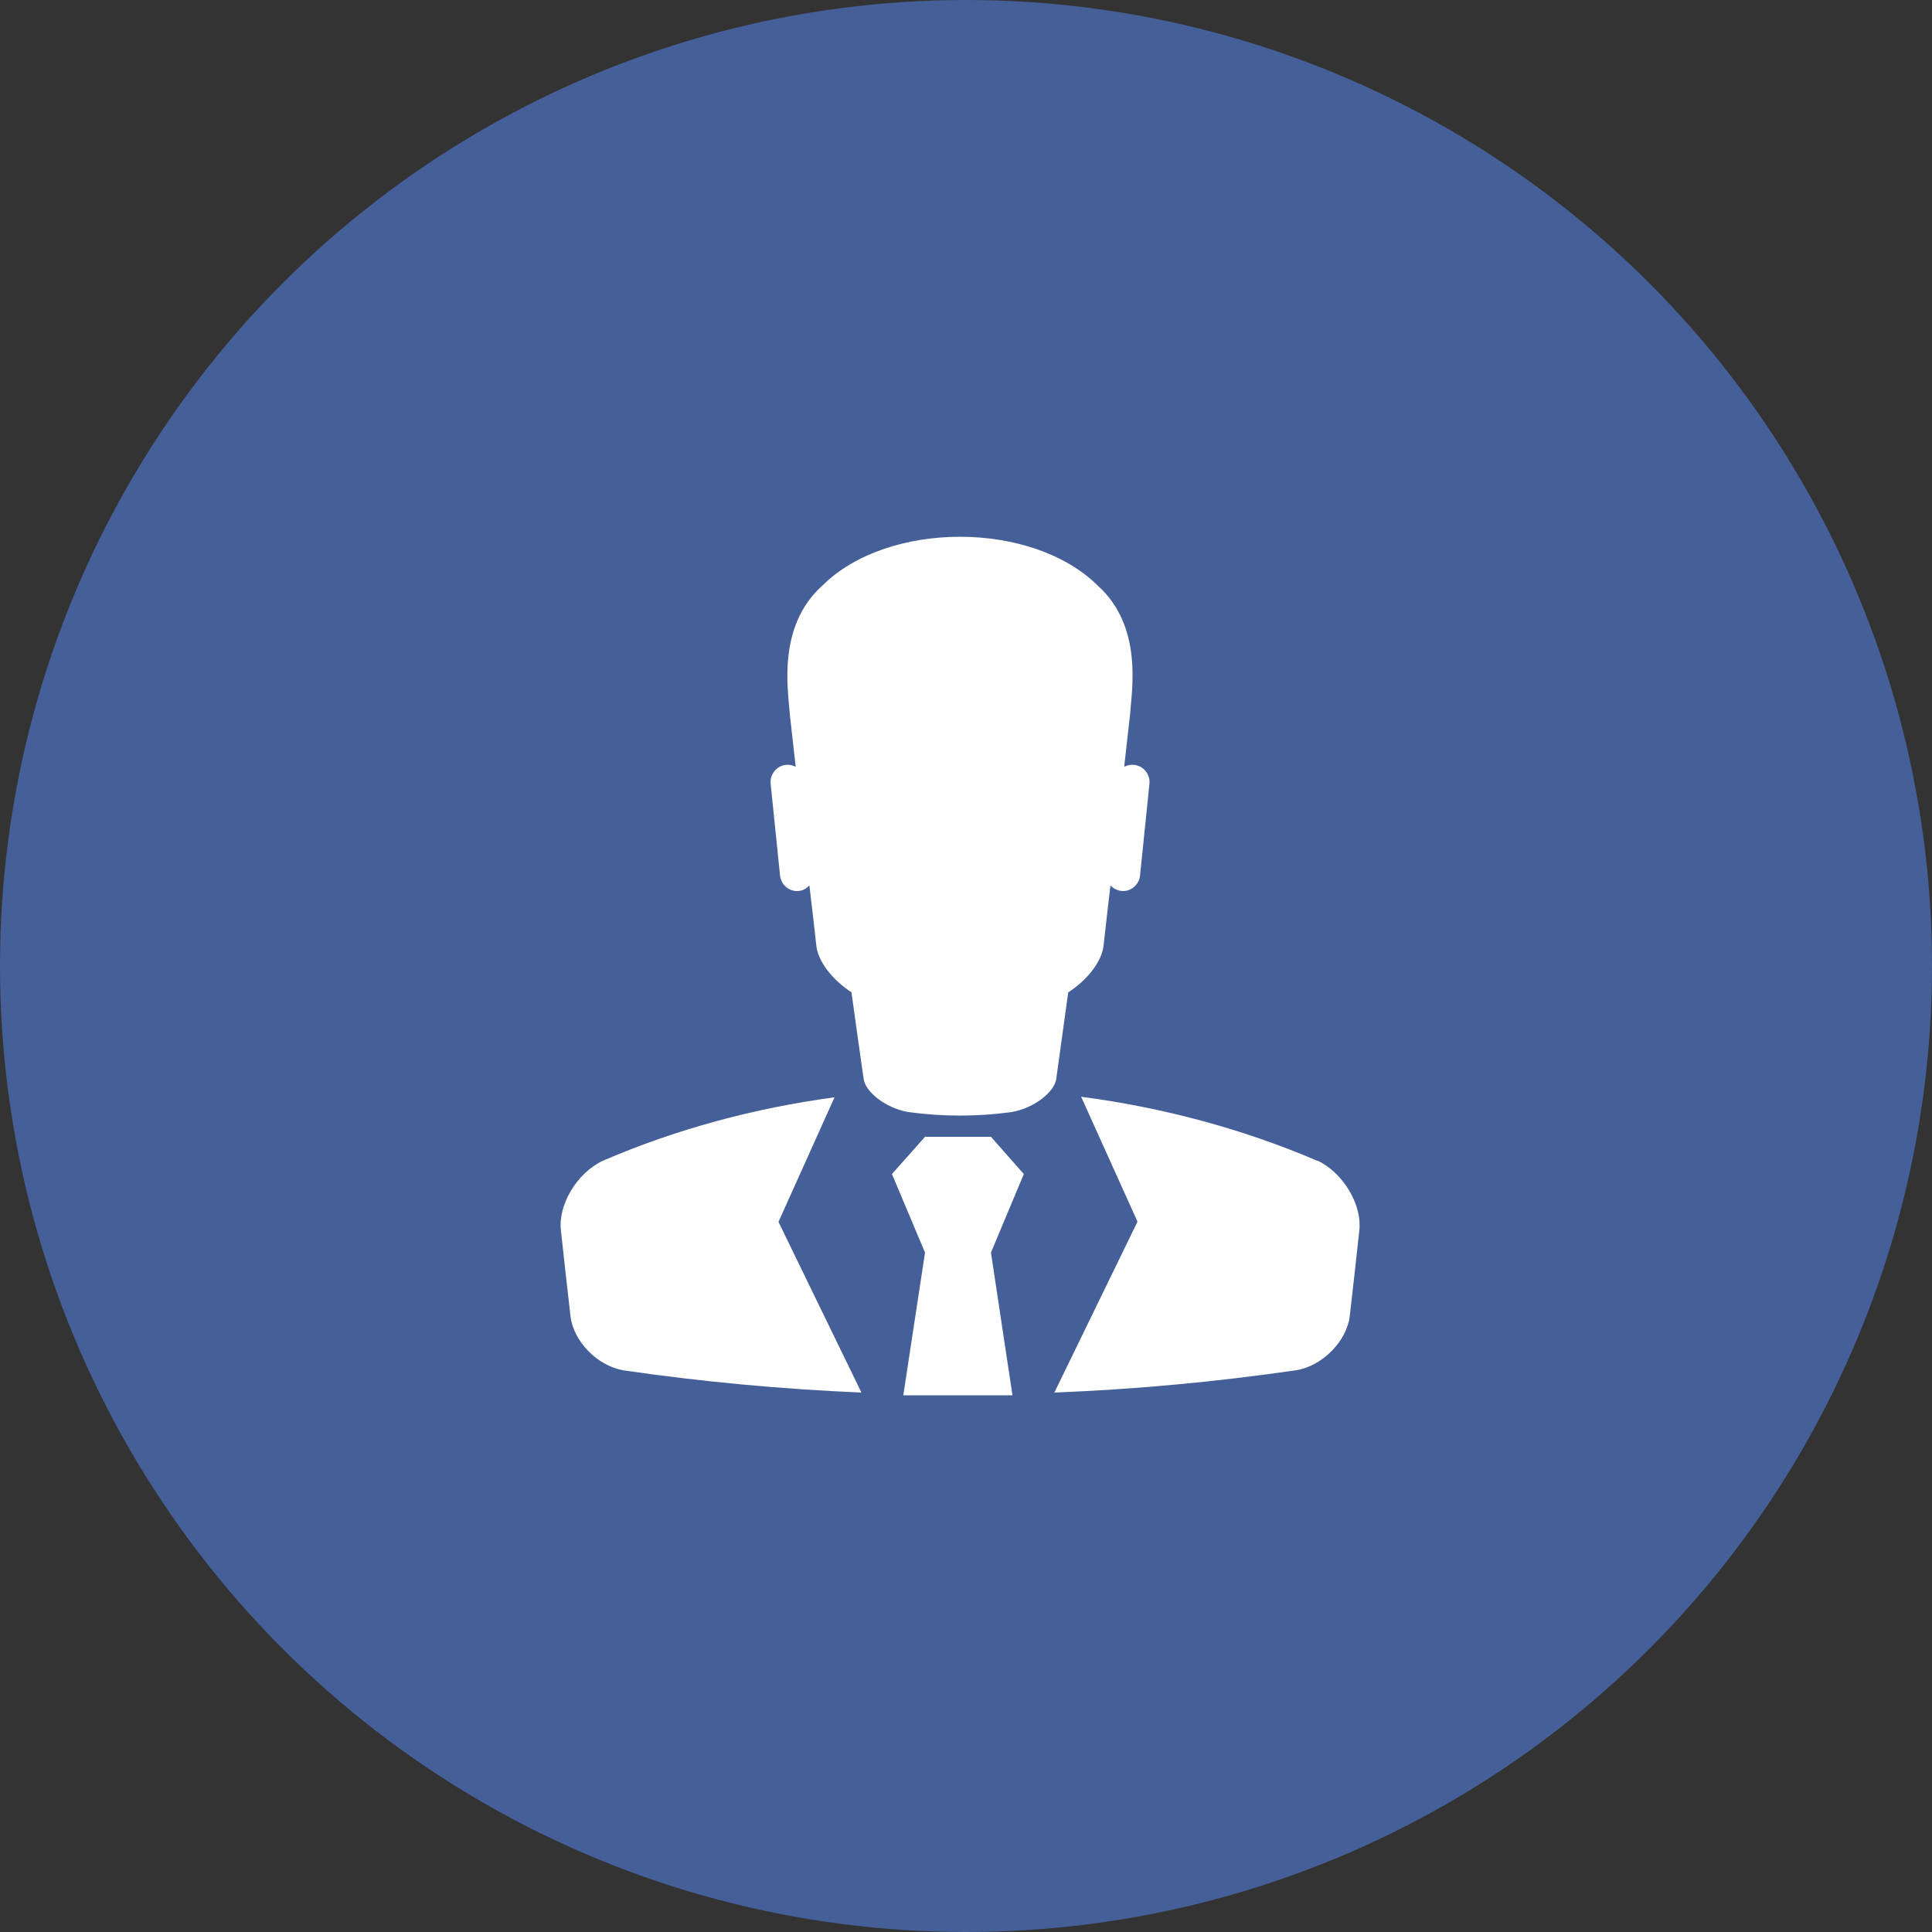 <svg width="146" height="146" viewBox="0 0 146 146" fill="none" xmlns="http://www.w3.org/2000/svg">
<rect x="0" y="0" width="146" height="146" fill="#333333" stroke="none"/>
<circle cx="73" cy="73" r="73" fill="#455F98"/>
<g clip-path="url(#clip0_1036_613)">
<path d="M99.547 87.72C93.87 85.293 87.852 83.69 81.701 82.881L85.96 92.32L79.676 105.235C85.797 104.995 91.918 104.426 97.995 103.542C99.976 103.197 101.78 101.324 102.001 99.451C102.253 97.294 102.489 95.136 102.726 92.964C102.933 91.076 101.543 88.649 99.562 87.705L99.547 87.72Z" fill="white"/>
<path d="M63.042 82.926C57.025 83.735 51.111 85.323 45.552 87.72C43.556 88.664 42.166 91.091 42.388 92.979C42.624 95.137 42.861 97.309 43.112 99.466C43.334 101.354 45.123 103.212 47.119 103.557C53.092 104.426 59.095 104.98 65.098 105.235L58.829 92.335L63.057 82.941L63.042 82.926Z" fill="white"/>
<path d="M74.886 85.907H69.903L67.404 88.724L69.903 94.657L68.262 105.444H76.512L74.886 94.657L77.37 88.724L74.886 85.907Z" fill="white"/>
<path d="M80.741 74.985C82.234 74.011 83.299 72.588 83.402 71.404C83.565 69.906 83.742 68.408 83.919 66.91C84.126 67.134 84.407 67.284 84.733 67.329C85.442 67.404 86.078 66.88 86.152 66.16L86.862 59.239C86.936 58.519 86.418 57.875 85.709 57.8C85.442 57.77 85.176 57.83 84.954 57.95C85.102 56.632 85.25 55.313 85.398 53.995C85.516 52.197 86.403 47.373 82.973 44.271C78.005 39.327 67.079 39.327 62.126 44.271C58.696 47.373 59.568 52.197 59.687 53.995C59.834 55.313 59.982 56.632 60.13 57.95C59.908 57.83 59.657 57.77 59.391 57.8C58.681 57.875 58.164 58.519 58.238 59.239L58.947 66.16C59.021 66.88 59.657 67.404 60.367 67.329C60.692 67.299 60.958 67.134 61.165 66.91C61.343 68.408 61.52 69.906 61.683 71.404C61.786 72.603 62.851 74.011 64.344 74.985C64.64 77.158 64.95 79.33 65.261 81.502C65.364 82.476 66.872 83.72 68.617 84.034C71.219 84.394 73.88 84.394 76.468 84.034C78.212 83.72 79.721 82.476 79.824 81.502C80.12 79.33 80.43 77.158 80.726 74.985H80.741Z" fill="white"/>
</g>
<defs>
<clipPath id="clip0_1036_613">
<rect width="60.383" height="64.889" fill="white" transform="translate(42.358 40.556)"/>
</clipPath>
</defs>
</svg>
